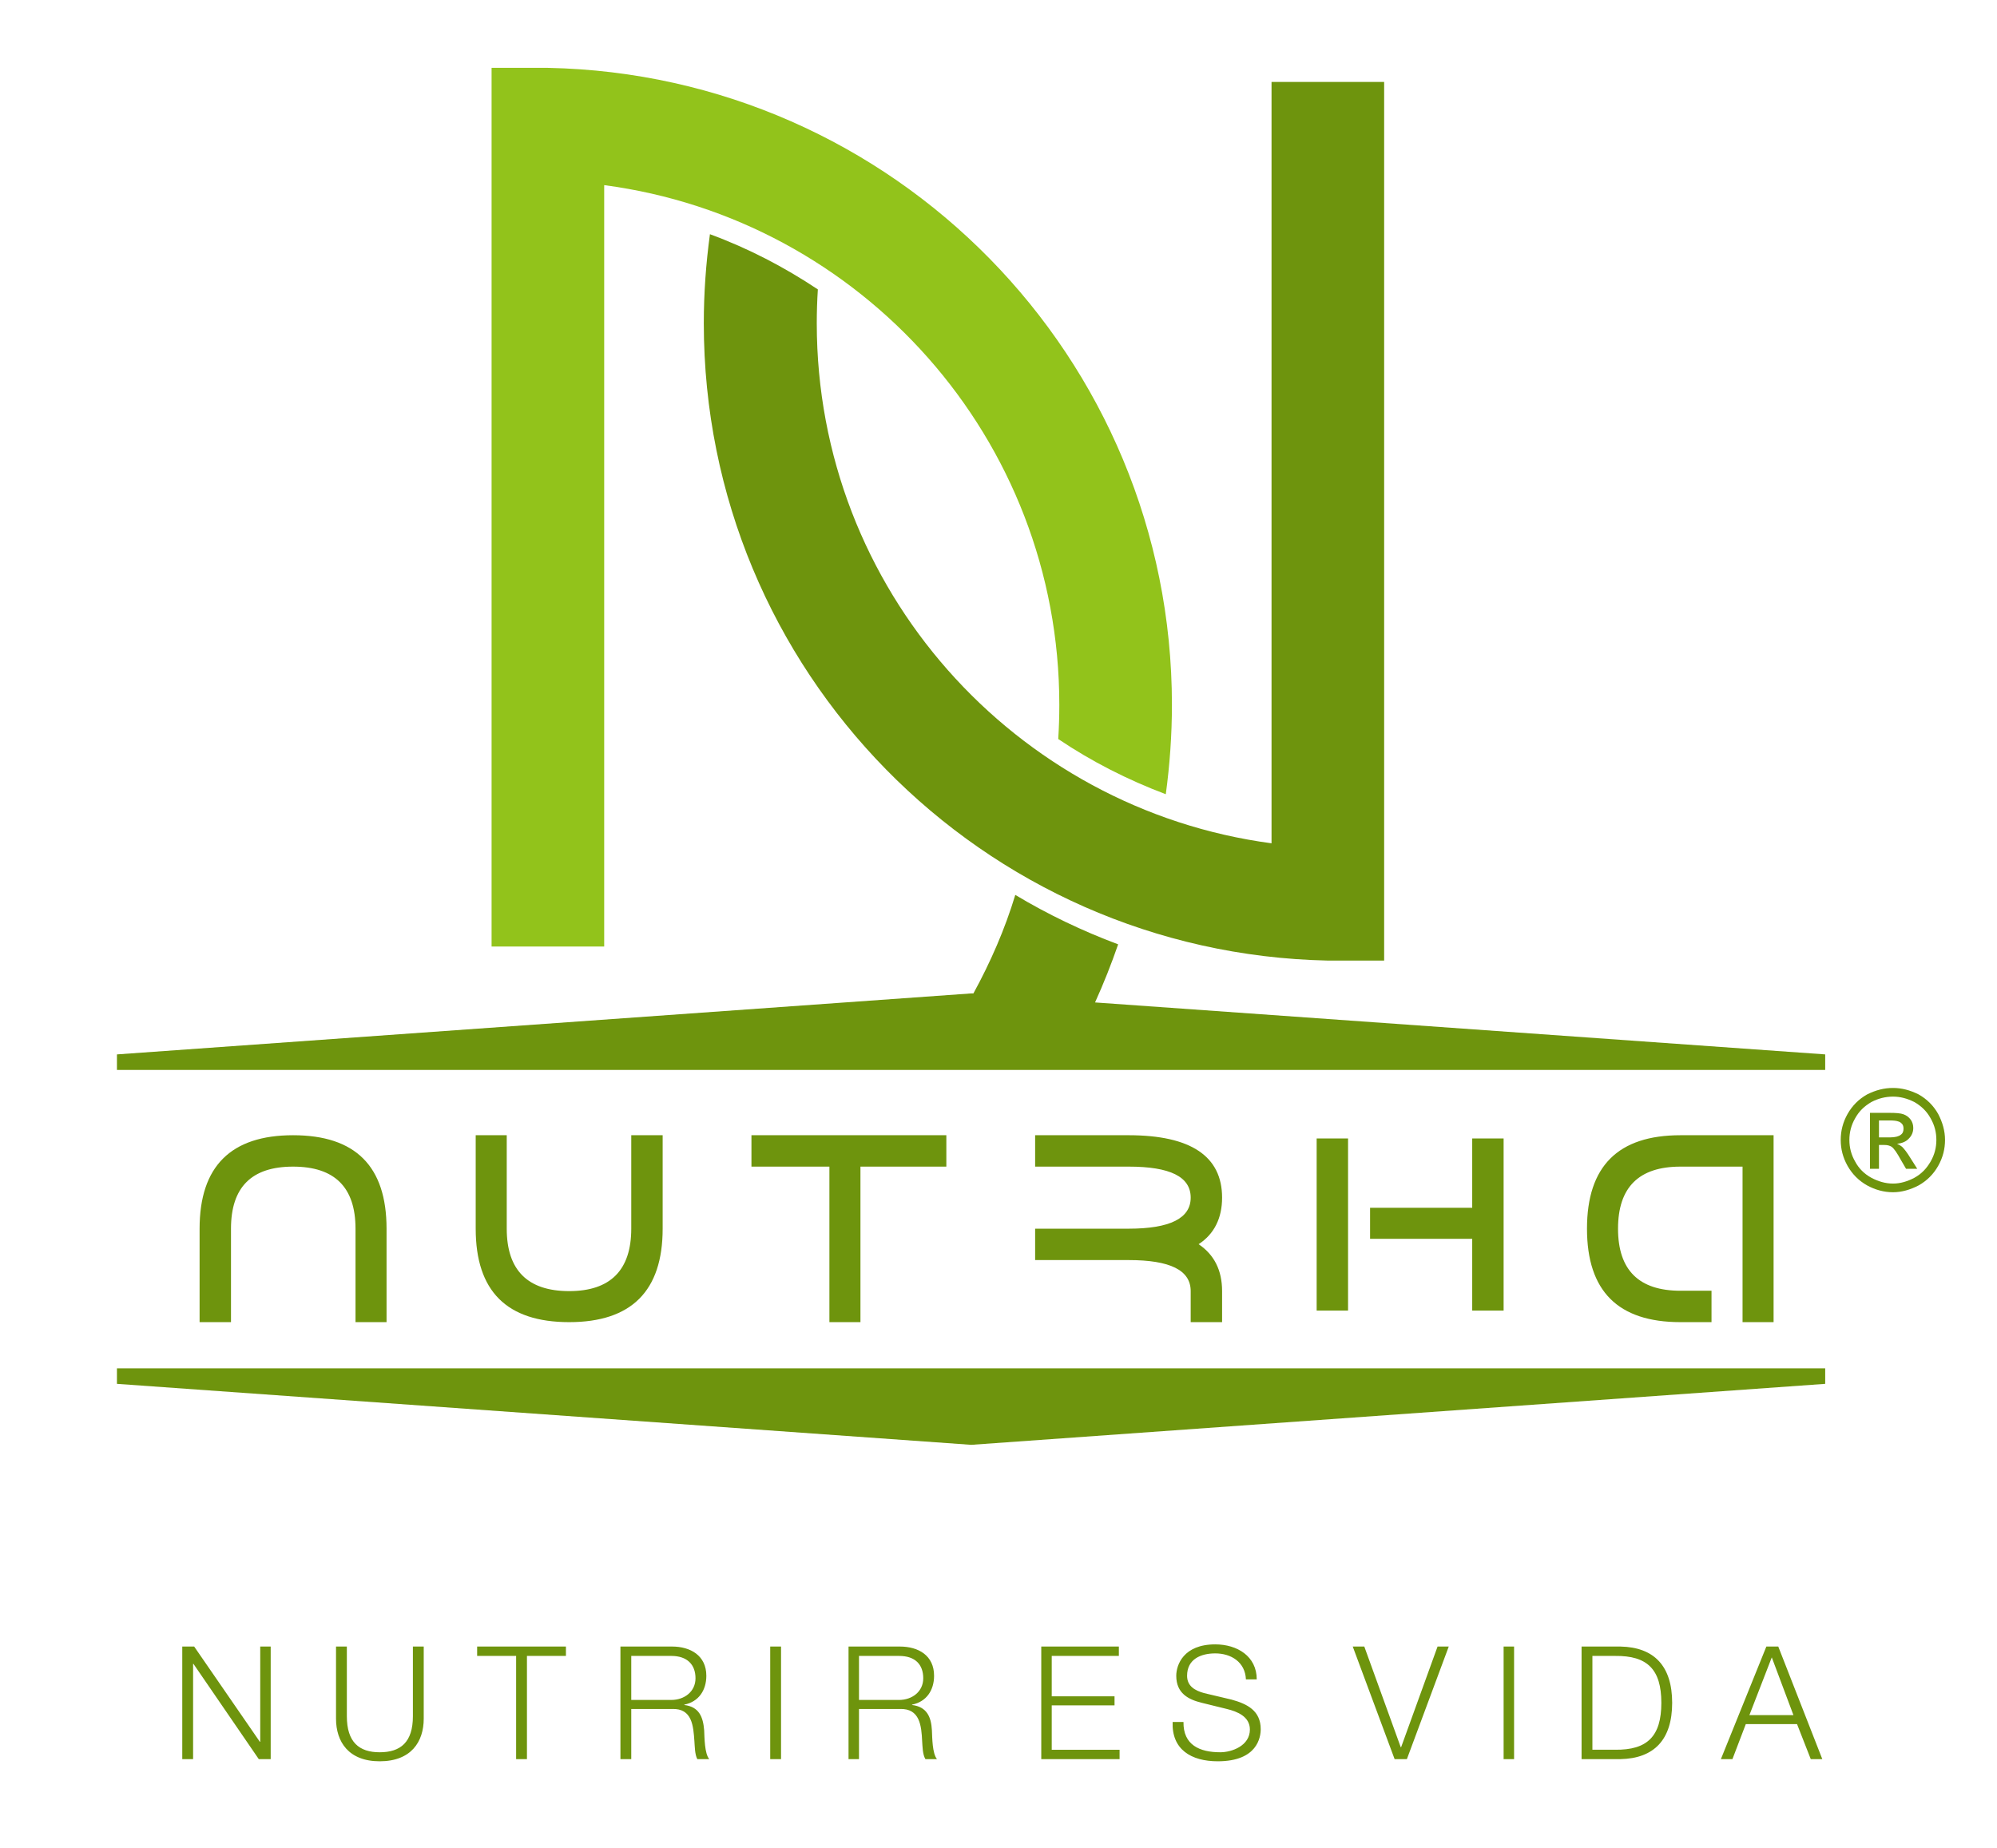<?xml version="1.0" encoding="UTF-8"?>
<!-- Creator: CorelDRAW X7 -->
<svg xmlns="http://www.w3.org/2000/svg" xmlns:xlink="http://www.w3.org/1999/xlink" xml:space="preserve" width="57.133mm" height="52.89mm" version="1.1" style="shape-rendering:geometricPrecision; text-rendering:geometricPrecision; image-rendering:optimizeQuality; fill-rule:evenodd; clip-rule:evenodd" viewBox="0 0 5533 5122">
 <defs>
  <style type="text/css">
   <![CDATA[
    .fil3 {fill:none}
    .fil1 {fill:#6E940D}
    .fil0 {fill:#92C31B}
    .fil2 {fill:#6E940D;fill-rule:nonzero}
   ]]>
  </style>
 </defs>
 <g id="Capa_x0020_1">
  <g id="_2113202709104">
   <path class="fil0" d="M1362 188l155 0 1 0c958,19 1729,802 1729,1765 0,84 -6,167 -17,248 -106,-40 -206,-91 -298,-153 2,-31 3,-63 3,-95 0,-737 -549,-1346 -1261,-1440l0 2110 -312 0 0 -2435z"></path>
   <path class="fil1" d="M640 3405l0 259 -87 0 0 -259c0,-173 87,-259 259,-259 173,0 259,86 259,259l0 259 -86 0 0 -259c0,-115 -58,-172 -173,-172 -115,0 -172,57 -172,172zm3095 -11l0 36 0 202 -87 0 0 -202 0 -36 0 -239 87 0 0 239zm344 39l-283 0 0 -86 283 0 0 -192 87 0 0 239 0 36 0 202 -87 0 0 -199zm-2330 -28l0 -259 87 0 0 259c0,173 -87,259 -259,259 -173,0 -259,-86 -259,-259l0 -259 86 0 0 259c0,115 58,173 173,173 114,0 172,-58 172,-173zm333 -259l540 0 0 87 -238 0 0 431 -86 0 0 -431 -216 0 0 -87zm1045 259c115,0 172,-29 172,-86 0,-58 -57,-86 -172,-86l-259 0 0 -87 259 0c172,0 259,58 259,173 0,57 -22,101 -65,129 43,29 65,72 65,130l0 86 -87 0 0 -86c0,-58 -57,-86 -172,-86l-259 0 0 -87 259 0zm1787 -259l0 518 -86 0 0 -431 -172 0c-115,0 -173,57 -173,172 0,115 58,172 173,172l86 0 0 87 -86 0c-173,0 -259,-86 -259,-259 0,-173 86,-259 259,-259l258 0z"></path>
   <path class="fil1" d="M324 3835l2367 169 2366 -169 0 -43 -2366 0 -2367 0 0 43zm3511 -1173l-155 0 -1 0c-958,-20 -1729,-803 -1729,-1766 0,-84 6,-166 17,-247 106,39 206,91 299,153 -2,31 -3,62 -3,94 0,737 549,1346 1260,1441l0 -2110 312 0 0 2435zm-737 -45c-19,55 -40,108 -64,161l2023 144 0 43 -2366 0 -2367 0 0 -43 2367 -169 6 0c47,-86 87,-177 116,-273 90,54 186,100 285,137z"></path>
   <path class="fil2" d="M505 4875l30 0 0 -264 1 0 181 264 33 0 0 -312 -29 0 0 264 -1 0 -182 -264 -33 0 0 312zm426 -112c0,64 35,118 121,118 87,0 122,-54 122,-118l0 -200 -30 0 0 193c0,72 -34,100 -92,100 -57,0 -91,-28 -91,-100l0 -193 -30 0 0 200zm391 -174l108 0 0 286 30 0 0 -286 108 0 0 -26 -246 0 0 26zm397 286l30 0 0 -139 113 0c56,-2 59,47 62,90 1,13 1,36 8,49l33 0c-13,-16 -13,-59 -14,-80 -3,-37 -14,-65 -55,-70l0 -1c40,-8 61,-40 61,-80 0,-56 -44,-81 -95,-81l-143 0 0 312zm30 -286l111 0c44,0 67,24 67,62 0,37 -31,60 -67,60l-111 0 0 -122zm385 286l30 0 0 -312 -30 0 0 312zm217 0l29 0 0 -139 113 0c56,-2 60,47 62,90 1,13 1,36 9,49l32 0c-13,-16 -13,-59 -14,-80 -2,-37 -14,-65 -55,-70l0 -1c40,-8 61,-40 61,-80 0,-56 -43,-81 -95,-81l-142 0 0 312zm29 -286l111 0c45,0 67,24 67,62 0,37 -31,60 -67,60l-111 0 0 -122zm505 286l217 0 0 -26 -188 0 0 -123 174 0 0 -25 -174 0 0 -112 186 0 0 -26 -215 0 0 312zm364 -103c-3,76 51,109 125,109 110,0 119,-67 119,-89 0,-51 -37,-70 -81,-82l-76 -18c-25,-7 -47,-19 -47,-48 0,-46 38,-62 78,-62 44,0 83,24 85,72l30 0c0,-64 -54,-97 -115,-97 -88,0 -108,57 -108,87 0,49 34,66 71,75l69 17c29,7 64,21 64,57 0,45 -50,63 -82,63 -57,0 -103,-20 -102,-84l-30 0zm615 103l34 0 116 -312 -31 0 -101 279 -1 0 -101 -279 -32 0 116 312zm302 0l29 0 0 -312 -29 0 0 312zm246 -286l63 0c89,-1 128,37 128,130 0,93 -39,131 -128,130l-63 0 0 -260zm-30 286l108 0c93,-2 143,-54 143,-156 0,-102 -50,-154 -143,-156l-108 0 0 312zm386 0l32 0 37 -97 142 0 38 97 32 0 -122 -312 -33 0 -126 312zm141 -282l60 160 -122 0 62 -160z"></path>
   <path class="fil2" d="M5245 3015c24,0 47,6 71,18 23,13 41,31 54,54 12,23 19,47 19,72 0,25 -6,49 -19,72 -13,23 -31,41 -54,54 -23,12 -47,19 -71,19 -26,0 -50,-7 -72,-19 -23,-13 -41,-31 -54,-54 -13,-23 -19,-47 -19,-72 0,-25 6,-49 19,-72 13,-23 31,-41 54,-54 24,-12 47,-18 72,-18zm0 24c-21,0 -41,5 -60,15 -19,11 -34,25 -45,45 -11,19 -16,39 -16,60 0,21 5,41 16,60 10,19 25,34 45,45 19,10 39,16 60,16 20,0 40,-6 59,-16 20,-11 34,-26 45,-45 11,-19 16,-39 16,-60 0,-21 -5,-41 -16,-60 -11,-20 -26,-34 -45,-45 -20,-10 -39,-15 -59,-15zm-64 200l0 -155 54 0c18,0 31,1 39,4 8,3 15,8 20,15 5,7 7,15 7,23 0,11 -4,21 -12,29 -8,9 -19,13 -33,15 6,2 10,5 14,8 6,6 14,16 23,31l19 30 -31 0 -14 -24c-11,-20 -19,-32 -26,-37 -5,-3 -11,-5 -20,-5l-15 0 0 66 -25 0zm25 -87l31 0c14,0 24,-3 29,-7 6,-4 8,-10 8,-17 0,-5 -1,-9 -3,-12 -3,-4 -7,-7 -11,-8 -5,-2 -13,-3 -25,-3l-29 0 0 47z"></path>
  </g>
  <rect class="fil3" width="5533" height="5122"></rect>
 </g>
</svg>
